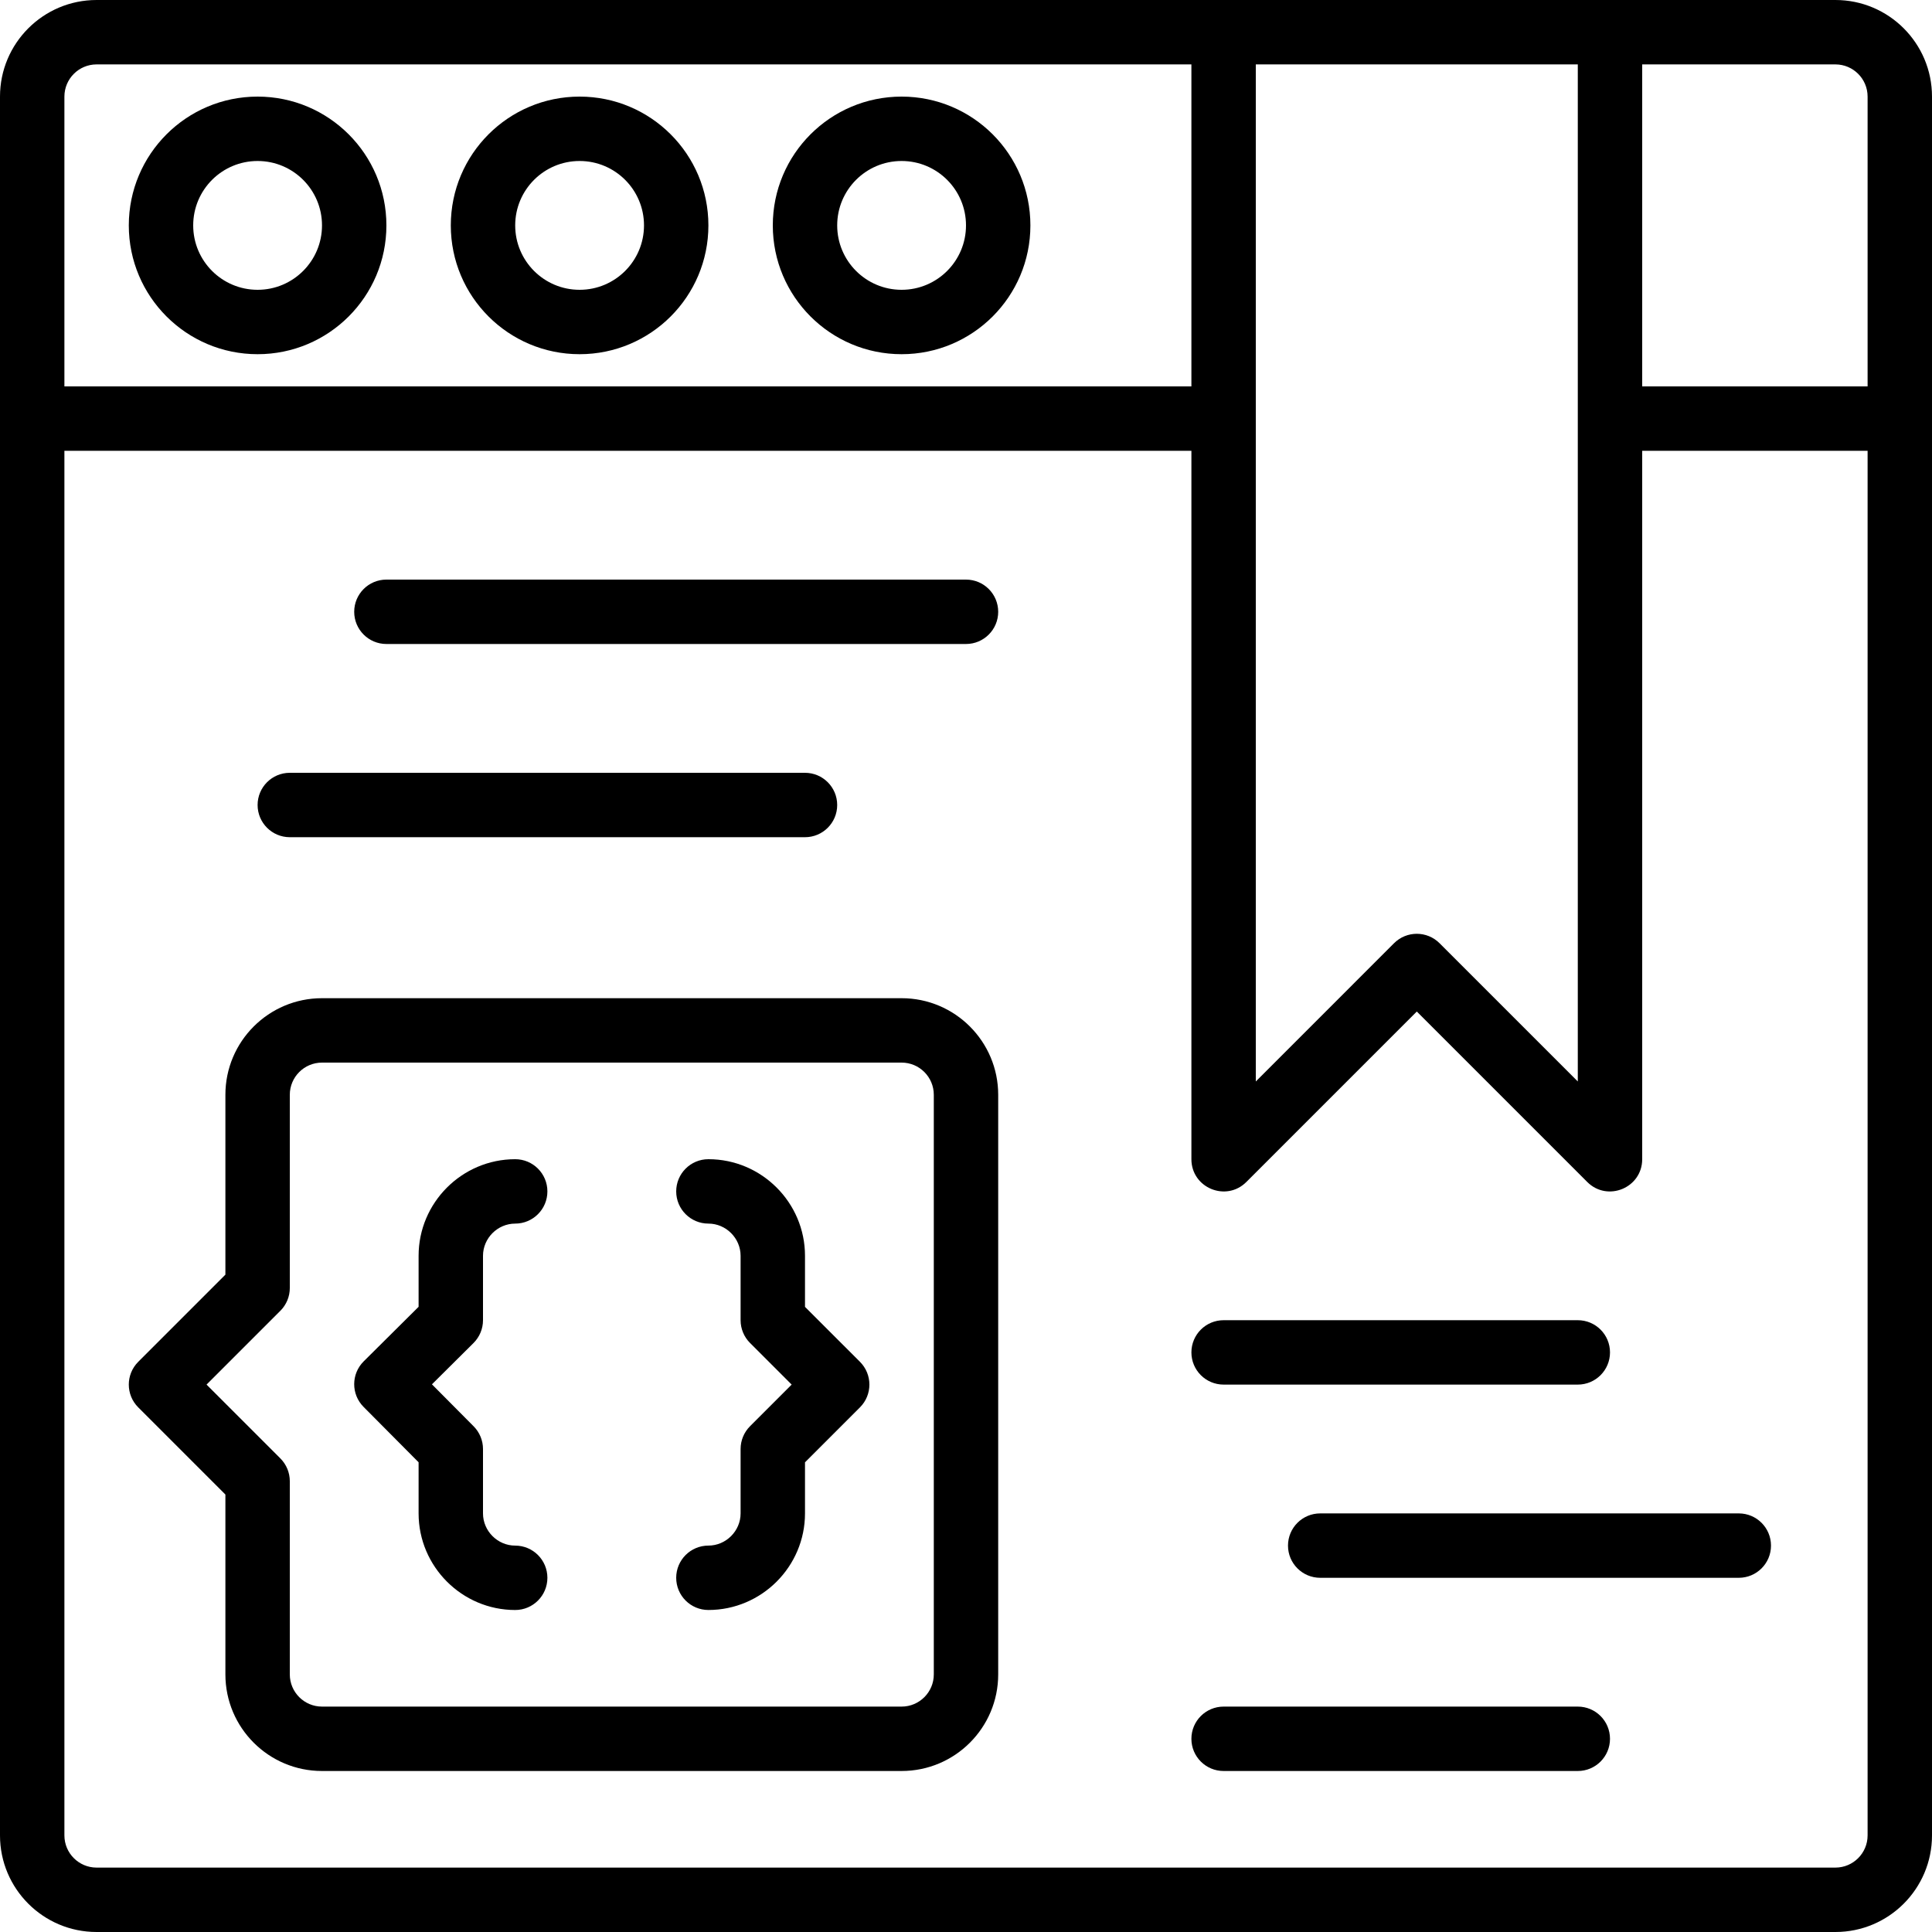 <?xml version="1.0" encoding="iso-8859-1"?>
<!-- Generator: Adobe Illustrator 19.0.0, SVG Export Plug-In . SVG Version: 6.00 Build 0)  -->
<svg version="1.1" id="Layer_1" xmlns="http://www.w3.org/2000/svg" xmlns:xlink="http://www.w3.org/1999/xlink" x="0px" y="0px"
	 viewBox="0 0 512 512" style="enable-background:new 0 0 512 512;" xml:space="preserve">
<g>
	<g>
		<g>
			<path d="M68.267,25.6c-18.853,0-34.133,15.281-34.133,34.133s15.281,34.133,34.133,34.133c18.853,0,34.133-15.281,34.133-34.133
				S87.119,25.6,68.267,25.6z M68.267,76.8C58.84,76.8,51.2,69.16,51.2,59.733s7.64-17.067,17.067-17.067
				c9.427,0,17.067,7.64,17.067,17.067S77.694,76.8,68.267,76.8z"/>
			<path d="M153.6,25.6c-18.853,0-34.133,15.281-34.133,34.133s15.281,34.133,34.133,34.133c18.853,0,34.133-15.281,34.133-34.133
				S172.453,25.6,153.6,25.6z M153.6,76.8c-9.427,0-17.067-7.64-17.067-17.067s7.64-17.067,17.067-17.067
				c9.427,0,17.067,7.64,17.067,17.067S163.027,76.8,153.6,76.8z"/>
			<path d="M238.933,25.6c-18.853,0-34.133,15.281-34.133,34.133s15.281,34.133,34.133,34.133s34.133-15.281,34.133-34.133
				S257.786,25.6,238.933,25.6z M238.933,76.8c-9.427,0-17.067-7.64-17.067-17.067s7.64-17.067,17.067-17.067S256,50.306,256,59.733
				S248.36,76.8,238.933,76.8z"/>
			<path d="M324.267,366.933h93.867c4.713,0,8.533-3.82,8.533-8.533s-3.82-8.533-8.533-8.533h-93.867
				c-4.713,0-8.533,3.82-8.533,8.533S319.554,366.933,324.267,366.933z"/>
			<path d="M418.133,452.267h-93.867c-4.713,0-8.533,3.821-8.533,8.533s3.82,8.533,8.533,8.533h93.867
				c4.713,0,8.533-3.82,8.533-8.533S422.846,452.267,418.133,452.267z"/>
			<path d="M341.333,409.6c0,4.713,3.82,8.533,8.533,8.533H460.8c4.713,0,8.533-3.82,8.533-8.533s-3.82-8.533-8.533-8.533H349.867
				C345.154,401.067,341.333,404.887,341.333,409.6z"/>
			<path d="M76.8,221.867h136.533c4.713,0,8.533-3.821,8.533-8.533c0-4.713-3.821-8.533-8.533-8.533H76.8
				c-4.713,0-8.533,3.821-8.533,8.533C68.267,218.046,72.087,221.867,76.8,221.867z"/>
			<path d="M256,153.6H102.4c-4.713,0-8.533,3.82-8.533,8.533s3.82,8.533,8.533,8.533H256c4.713,0,8.533-3.82,8.533-8.533
				S260.713,153.6,256,153.6z"/>
			<path d="M238.933,264.533h-153.6c-14.134,0-25.6,11.466-25.6,25.6v47.665l-23.101,23.101c-3.332,3.333-3.332,8.735,0,12.068
				l23.101,23.101v47.665c0,14.134,11.466,25.6,25.6,25.6h153.6c14.134,0,25.6-11.466,25.6-25.6v-153.6
				C264.533,276,253.067,264.533,238.933,264.533z M247.467,443.733c0,4.708-3.825,8.533-8.533,8.533h-153.6
				c-4.708,0-8.533-3.825-8.533-8.533v-51.2c0-2.263-0.899-4.434-2.499-6.034l-19.566-19.566l19.566-19.566
				c1.6-1.6,2.499-3.771,2.499-6.034v-51.2c0-4.708,3.825-8.533,8.533-8.533h153.6c4.708,0,8.533,3.825,8.533,8.533V443.733z"/>
			<path d="M128,349.867V332.8c0-4.665,3.868-8.533,8.533-8.533c4.713,0,8.533-3.82,8.533-8.533s-3.82-8.533-8.533-8.533
				c-14.091,0-25.6,11.509-25.6,25.6v13.516l-14.548,14.453c-3.343,3.322-3.361,8.725-0.039,12.068l14.587,14.682v13.548
				c0,14.091,11.509,25.6,25.6,25.6c4.713,0,8.533-3.82,8.533-8.533s-3.82-8.533-8.533-8.533c-4.665,0-8.533-3.868-8.533-8.533V384
				c0-2.254-0.891-4.416-2.48-6.014l-11.052-11.124l11.013-10.941C127.093,354.318,128,352.14,128,349.867z"/>
			<path d="M213.333,346.332V332.8c0-14.091-11.509-25.6-25.6-25.6c-4.713,0-8.533,3.82-8.533,8.533s3.82,8.533,8.533,8.533
				c4.665,0,8.533,3.868,8.533,8.533v17.067c0,2.263,0.899,4.434,2.499,6.034l11.033,11.033l-11.033,11.033
				c-1.6,1.6-2.499,3.771-2.499,6.034v17.067c0,4.665-3.868,8.533-8.533,8.533c-4.713,0-8.533,3.82-8.533,8.533
				s3.82,8.533,8.533,8.533c14.091,0,25.6-11.509,25.6-25.6v-13.532l14.567-14.567c3.333-3.333,3.333-8.735,0-12.068
				L213.333,346.332z"/>
			<path d="M486.4,0h-59.733h-102.4H25.6C11.466,0,0,11.466,0,25.6v85.333V486.4C0,500.534,11.466,512,25.6,512h460.8
				c14.134,0,25.6-11.466,25.6-25.6V110.933V25.6C512,11.466,500.534,0,486.4,0z M494.933,25.6v76.8H435.2V17.067h51.2
				C491.108,17.067,494.933,20.892,494.933,25.6z M418.133,110.933v175.665l-36.633-36.633c-3.332-3.332-8.735-3.332-12.068,0
				L332.8,286.599V110.933V17.067h85.333V110.933z M17.067,25.6c0-4.708,3.825-8.533,8.533-8.533h290.133V102.4H17.067V25.6z
				 M494.933,486.4c0,4.708-3.825,8.533-8.533,8.533H25.6c-4.708,0-8.533-3.825-8.533-8.533V119.467h298.667V307.2
				c0,7.602,9.192,11.41,14.567,6.034l45.166-45.166l45.166,45.166c5.376,5.376,14.567,1.568,14.567-6.034V119.467h59.733V486.4z"/>
		</g>
	</g>
</g>
<g>
</g>
<g>
</g>
<g>
</g>
<g>
</g>
<g>
</g>
<g>
</g>
<g>
</g>
<g>
</g>
<g>
</g>
<g>
</g>
<g>
</g>
<g>
</g>
<g>
</g>
<g>
</g>
<g>
</g>
</svg>
